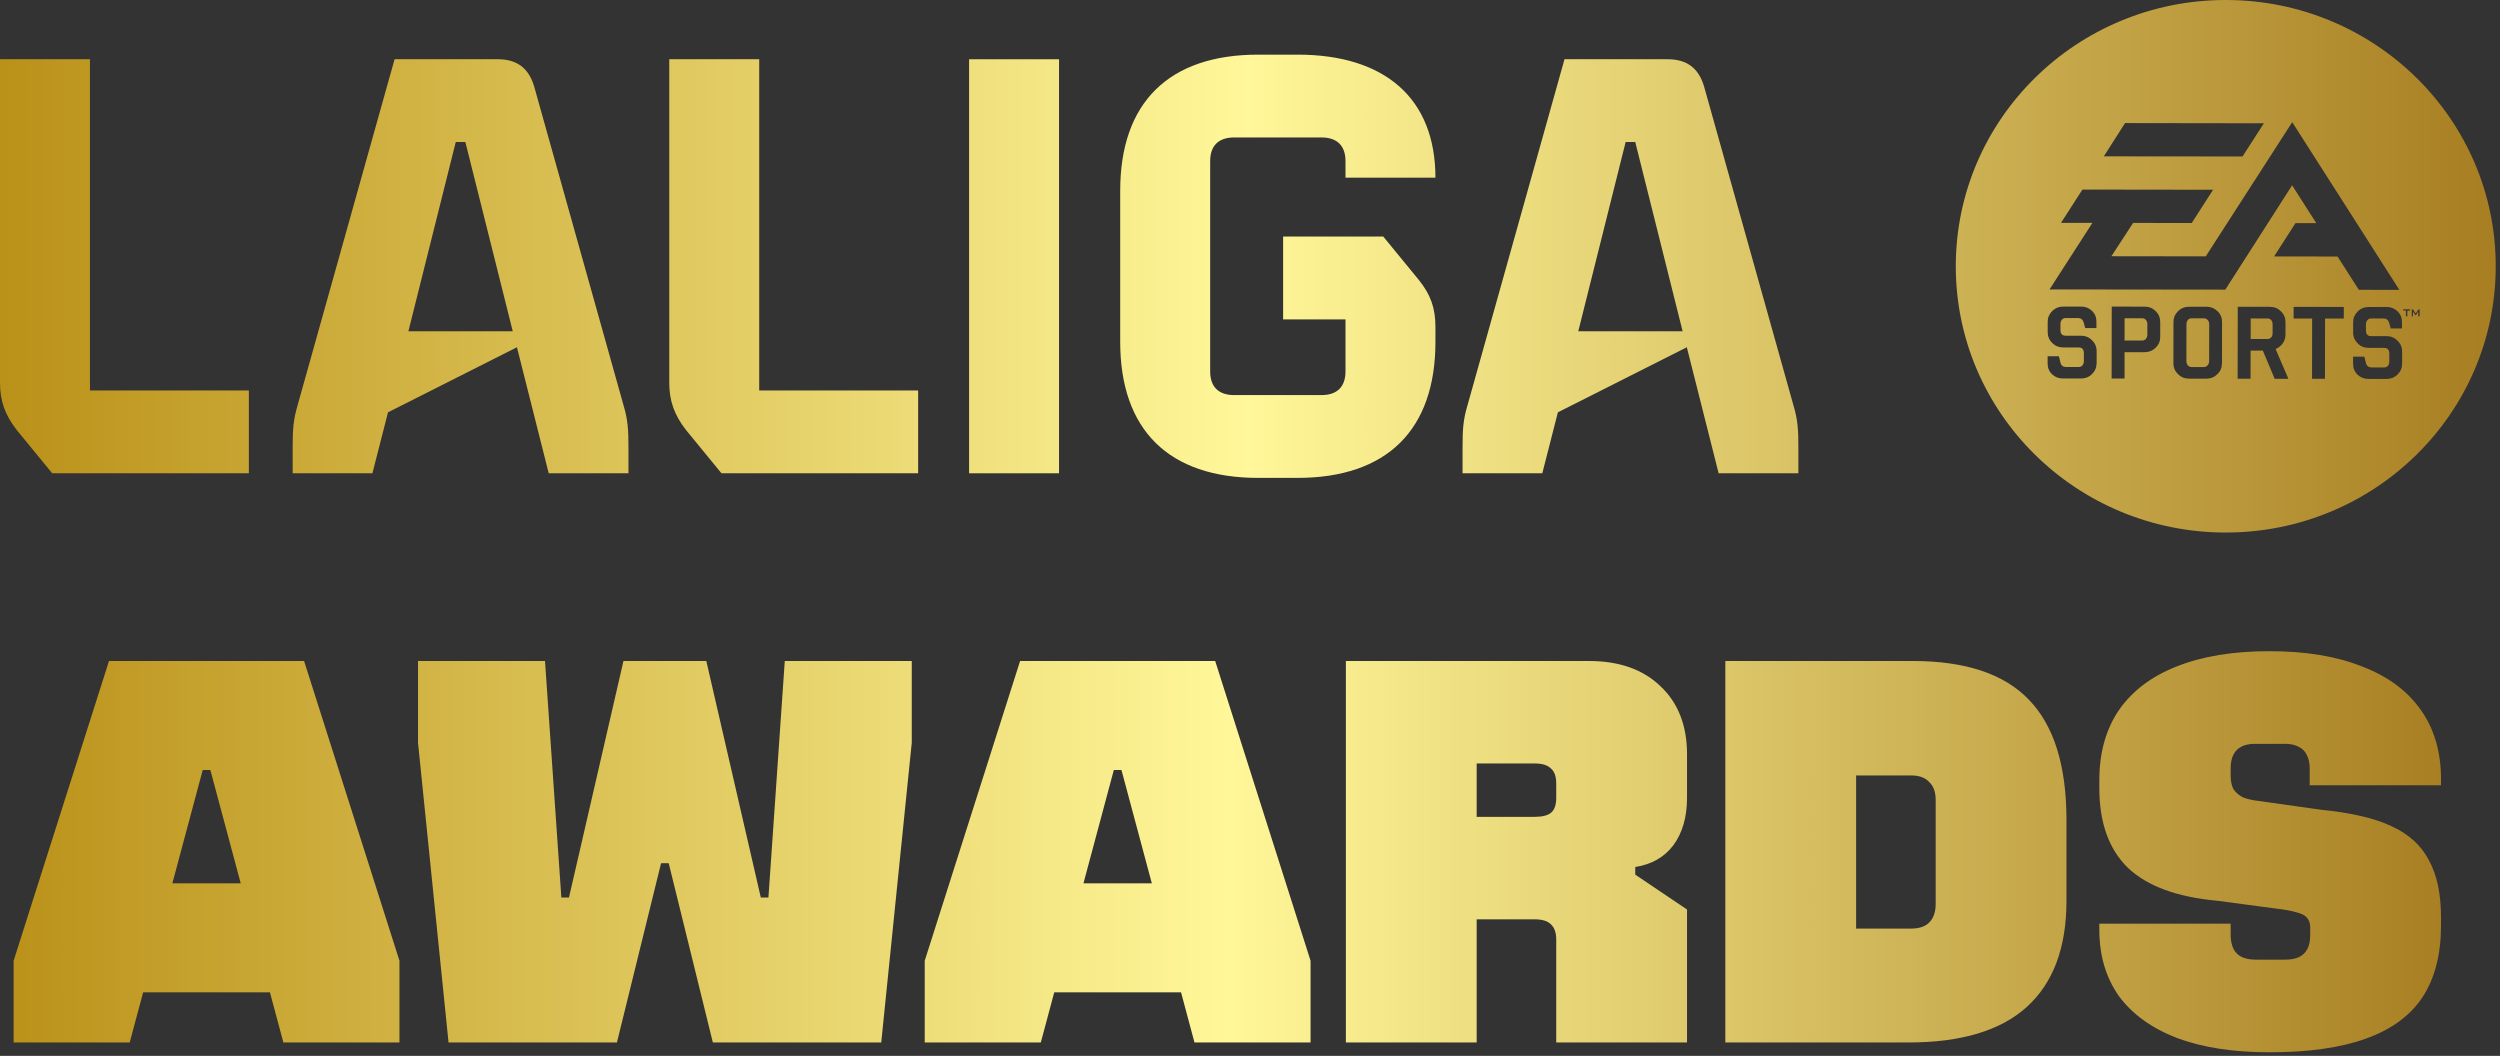 <svg width="367" height="155" viewBox="0 0 367 155" fill="none" xmlns="http://www.w3.org/2000/svg">
<rect x="0" y="0" width="367" height="155" fill="#333333" stroke="none"/>
<path d="M2 141.035L16 97.035H44.64L58.64 141.035V153.035H41.6L30.88 113.035H29.76L19.04 153.035H2V141.035ZM18.08 129.675H42.56V145.675H16.48L18.08 129.675ZM61.366 109.035V97.035H80.006L82.406 131.755H83.526L91.526 97.035H103.686L111.686 131.755H112.806L115.206 97.035H133.846V109.035L129.366 153.035H104.646L98.166 126.715H97.046L90.566 153.035H65.846L61.366 109.035ZM135.75 141.035L149.75 97.035H178.39L192.39 141.035V153.035H175.35L164.63 113.035H163.51L152.79 153.035H135.75V141.035ZM151.83 129.675H176.31V145.675H150.23L151.83 129.675ZM197.575 97.035H233.255C237.682 97.035 241.175 98.261 243.735 100.715C246.348 103.168 247.655 106.501 247.655 110.715V117.115C247.655 119.941 246.988 122.261 245.655 124.075C244.322 125.835 242.455 126.901 240.055 127.275V128.395L247.655 133.515V153.035H228.455V137.915C228.455 136.901 228.188 136.155 227.655 135.675C227.175 135.195 226.375 134.955 225.255 134.955H216.775V153.035H197.575V97.035ZM225.255 119.915C226.428 119.915 227.255 119.701 227.735 119.275C228.215 118.848 228.455 118.128 228.455 117.115V115.035C228.455 113.968 228.188 113.221 227.655 112.795C227.175 112.315 226.375 112.075 225.255 112.075H216.775V119.915H225.255ZM253.278 97.035H280.798C288.531 97.035 294.211 98.928 297.838 102.715C301.518 106.501 303.358 112.395 303.358 120.395V132.235C303.358 139.115 301.411 144.315 297.518 147.835C293.678 151.301 287.891 153.035 280.158 153.035H253.278V97.035ZM280.558 136.315C281.731 136.315 282.611 136.021 283.198 135.435C283.838 134.795 284.158 133.888 284.158 132.715V117.435C284.158 116.261 283.838 115.381 283.198 114.795C282.611 114.155 281.731 113.835 280.558 113.835H272.478V136.315H280.558ZM333.141 154.475C327.861 154.475 323.355 153.781 319.621 152.395C315.888 150.955 313.035 148.901 311.061 146.235C309.141 143.515 308.181 140.261 308.181 136.475V135.595H327.461V137.275C327.461 138.021 327.595 138.688 327.861 139.275C328.128 139.808 328.528 140.208 329.061 140.475C329.648 140.741 330.315 140.875 331.061 140.875H335.541C336.341 140.875 337.008 140.741 337.541 140.475C338.075 140.208 338.475 139.808 338.741 139.275C339.008 138.741 339.141 138.075 339.141 137.275V136.155C339.141 135.568 338.981 135.088 338.661 134.715C338.341 134.341 337.808 134.075 337.061 133.915C336.368 133.701 335.328 133.515 333.941 133.355L325.541 132.235C319.621 131.701 315.248 130.101 312.421 127.435C309.595 124.715 308.181 120.795 308.181 115.675V114.555C308.181 110.501 309.141 107.061 311.061 104.235C313.035 101.408 315.861 99.275 319.541 97.835C323.275 96.341 327.808 95.595 333.141 95.595C338.475 95.595 343.008 96.341 346.741 97.835C350.528 99.275 353.408 101.408 355.381 104.235C357.355 107.008 358.341 110.395 358.341 114.395V115.275H339.061V112.795C339.061 112.048 338.928 111.408 338.661 110.875C338.395 110.288 337.968 109.861 337.381 109.595C336.848 109.328 336.208 109.195 335.461 109.195H330.981C330.235 109.195 329.595 109.328 329.061 109.595C328.528 109.861 328.128 110.261 327.861 110.795C327.595 111.328 327.461 111.995 327.461 112.795V113.915C327.461 114.661 327.595 115.301 327.861 115.835C328.181 116.315 328.635 116.715 329.221 117.035C329.861 117.301 330.688 117.488 331.701 117.595L340.741 118.875C345.115 119.301 348.555 120.101 351.061 121.275C353.621 122.448 355.461 124.128 356.581 126.315C357.755 128.448 358.341 131.248 358.341 134.715V135.835C358.341 140.101 357.435 143.621 355.621 146.395C353.808 149.115 351.035 151.141 347.301 152.475C343.621 153.808 338.901 154.475 333.141 154.475Z" fill="url(#paint0_linear_2033_6376)"/>
<path d="M0 56.191V8.695H13.205V57.317H36.532V69.471H7.659L2.464 63.134C0.703 60.878 0 58.794 0 56.187" fill="url(#paint1_linear_2033_6376)"/>
<path d="M43.663 59.578L57.926 8.695H73.068C75.887 8.695 77.647 9.999 78.438 12.775L91.555 59.574C92.17 61.657 92.258 63.048 92.258 65.737V69.471H80.55L75.887 50.977L56.96 60.527L54.672 69.471H42.964V65.737C42.964 63.048 43.052 61.657 43.667 59.574M75.272 48.633L68.316 20.849H66.906L59.951 48.633H75.272Z" fill="url(#paint2_linear_2033_6376)"/>
<path d="M98.247 56.191V8.695H111.452V57.317H134.783V69.471H105.906L100.711 63.134C98.95 60.878 98.247 58.794 98.247 56.187" fill="url(#paint3_linear_2033_6376)"/>
<path d="M155.467 8.699H142.262V69.478H155.467V8.699Z" fill="url(#paint4_linear_2033_6376)"/>
<path d="M164.447 50.182V27.992C164.447 15.055 171.578 8.021 184.695 8.021H190.475C203.416 8.021 210.723 14.535 210.723 26.082H197.518V23.652C197.518 21.395 196.284 20.178 193.996 20.178H181.174C178.886 20.178 177.652 21.395 177.652 23.652V54.526C177.652 56.782 178.886 57.999 181.174 57.999H193.996C196.284 57.999 197.518 56.782 197.518 54.526V46.885H188.362V34.728H203.064L208.259 41.065C210.02 43.235 210.723 45.231 210.723 48.012V50.182C210.723 63.119 203.592 70.153 190.475 70.153H184.695C171.578 70.153 164.447 63.119 164.447 50.182Z" fill="url(#paint5_linear_2033_6376)"/>
<path d="M215.406 59.578L229.669 8.695H244.81C247.629 8.695 249.39 9.999 250.181 12.775L263.298 59.574C263.913 61.657 264.001 63.048 264.001 65.737V69.471H252.293L247.625 50.977L228.699 60.527L226.411 69.471H214.703V65.737C214.703 63.048 214.791 61.657 215.406 59.574M247.01 48.633L240.055 20.849H238.645L231.69 48.633H247.01Z" fill="url(#paint6_linear_2033_6376)"/>
<path d="M332.878 46.746H330.399V49.764H332.874C333.092 49.764 333.275 49.688 333.413 49.534C333.55 49.372 333.615 49.165 333.619 48.916V47.616C333.619 47.364 333.554 47.157 333.417 46.995C333.279 46.829 333.1 46.75 332.878 46.75" fill="url(#paint7_linear_2033_6376)"/>
<path d="M323.55 46.731H321.736C321.499 46.731 321.319 46.806 321.174 46.972C321.037 47.138 320.972 47.341 320.972 47.594L320.964 53.007C320.964 53.252 321.029 53.456 321.167 53.621C321.308 53.791 321.491 53.878 321.724 53.882H323.539C323.76 53.882 323.944 53.795 324.081 53.625C324.23 53.459 324.299 53.256 324.303 53.011L324.31 47.601C324.31 47.349 324.238 47.142 324.093 46.98C323.951 46.814 323.768 46.735 323.55 46.735" fill="url(#paint8_linear_2033_6376)"/>
<path d="M314.474 46.72H311.892L311.885 49.99H314.467C314.685 49.993 314.872 49.911 315.013 49.749C315.154 49.583 315.231 49.379 315.231 49.127V47.586C315.231 47.326 315.162 47.127 315.017 46.965C314.879 46.799 314.692 46.72 314.474 46.72Z" fill="url(#paint9_linear_2033_6376)"/>
<path d="M326.801 3.89314e-05C304.914 -0.03 287.144 17.443 287.11 39.03C287.079 60.621 304.795 78.144 326.682 78.177C348.569 78.211 366.339 60.734 366.373 39.147C366.408 17.56 348.688 0.034 326.801 3.89314e-05ZM311.961 18.069L332.336 18.099L329.203 22.97L308.84 22.951L311.961 18.069ZM307.779 53.313C307.779 53.938 307.557 54.469 307.121 54.902C306.678 55.343 306.136 55.562 305.513 55.562H302.824C302.186 55.558 301.652 55.343 301.228 54.925C300.8 54.503 300.59 53.983 300.59 53.343V52.295H302.244L302.484 53.271C302.595 53.67 302.874 53.878 303.332 53.878H305.151C305.376 53.878 305.563 53.799 305.704 53.633C305.842 53.471 305.911 53.26 305.911 53.015V51.862C305.911 51.297 305.659 51.007 305.154 51.007H302.874C302.251 51.003 301.709 50.788 301.258 50.348C300.823 49.907 300.601 49.376 300.601 48.754V47.232C300.601 46.622 300.827 46.094 301.262 45.661C301.713 45.224 302.255 45.005 302.878 45.005H305.529C306.151 45.009 306.682 45.224 307.118 45.642C307.549 46.064 307.759 46.584 307.756 47.217V48.163H306.113L305.869 47.3C305.739 46.893 305.452 46.69 305.032 46.69H303.241C303.008 46.69 302.82 46.769 302.687 46.934C302.538 47.1 302.477 47.307 302.477 47.56V48.449C302.477 49.003 302.725 49.282 303.241 49.282H305.525C306.14 49.285 306.675 49.508 307.121 49.952C307.568 50.397 307.786 50.924 307.786 51.534V53.32L307.779 53.313ZM317.122 49.462C317.122 50.084 316.896 50.611 316.457 51.045C316.002 51.482 315.46 51.7 314.834 51.7H311.885V55.569H309.986L310.002 45.009L314.841 45.017C315.468 45.017 316.01 45.235 316.461 45.676C316.9 46.105 317.122 46.637 317.122 47.243V49.462ZM326.182 53.324C326.182 53.964 325.964 54.499 325.51 54.929C325.063 55.366 324.536 55.588 323.898 55.588H321.342C320.704 55.584 320.166 55.362 319.723 54.921C319.28 54.488 319.054 53.957 319.058 53.316L319.066 47.247C319.066 46.641 319.295 46.113 319.738 45.684C320.181 45.243 320.724 45.028 321.358 45.028H323.917C324.555 45.032 325.082 45.25 325.529 45.684C325.983 46.109 326.197 46.644 326.197 47.258L326.19 53.328L326.182 53.324ZM326.671 42.519L300.872 42.489L307.164 32.72L302.557 32.712L305.697 27.83L324.887 27.856L321.743 32.739L313.141 32.727L309.956 37.614L323.806 37.633L336.499 17.933L352.225 42.553L346.278 42.545L343.153 37.659L333.837 37.644L336.977 32.754H340.029L336.484 27.201L326.675 42.519H326.671ZM333.921 55.603L332.183 51.467H330.388L330.38 55.596H328.485L328.501 45.036L333.233 45.043C333.867 45.043 334.406 45.262 334.845 45.702C335.288 46.136 335.51 46.667 335.51 47.27V49.112C335.51 49.59 335.372 50.027 335.105 50.412C334.826 50.792 334.475 51.063 334.062 51.24L335.934 55.607H333.921V55.603ZM344.066 46.761H341.32L341.304 55.611H339.41L339.421 46.757H336.702V45.047L344.066 45.058V46.765V46.761ZM352.634 53.377C352.634 54.002 352.412 54.533 351.973 54.967C351.526 55.407 350.987 55.626 350.353 55.626H347.676C347.034 55.622 346.511 55.407 346.075 54.989C345.647 54.567 345.433 54.047 345.433 53.407V52.359H347.084L347.328 53.335C347.443 53.734 347.718 53.942 348.176 53.942H349.99C350.22 53.942 350.411 53.866 350.548 53.697C350.682 53.535 350.75 53.32 350.75 53.079V51.926C350.75 51.361 350.502 51.071 349.994 51.071H347.714C347.084 51.067 346.541 50.849 346.106 50.408C345.666 49.967 345.437 49.436 345.441 48.814V47.292C345.441 46.682 345.674 46.154 346.113 45.721C346.549 45.281 347.095 45.066 347.725 45.066H350.368C351.003 45.069 351.53 45.284 351.965 45.702C352.393 46.124 352.611 46.644 352.611 47.277V48.223H350.964L350.716 47.36C350.586 46.949 350.304 46.75 349.883 46.75H348.088C347.859 46.75 347.668 46.829 347.53 46.995C347.393 47.16 347.32 47.368 347.32 47.62V48.509C347.32 49.063 347.576 49.342 348.08 49.342H350.357C350.98 49.346 351.514 49.568 351.954 50.016C352.416 50.461 352.634 50.988 352.634 51.598V53.384V53.377ZM353.799 45.593H353.398V46.437H353.191V45.589H352.79V45.412H353.799V45.593ZM355.002 46.441V45.808C355.002 45.782 355.002 45.748 355.009 45.699C354.99 45.74 354.987 45.774 354.96 45.808L354.631 46.309H354.601L354.265 45.797C354.246 45.77 354.223 45.729 354.203 45.695C354.203 45.736 354.223 45.77 354.223 45.808V46.437H354.047V45.416H354.223L354.627 46.034L355.036 45.416H355.197V46.437H355.006L355.002 46.441Z" fill="url(#paint10_linear_2033_6376)"/>
<defs>
<linearGradient id="paint0_linear_2033_6376" x1="0" y1="125.035" x2="361" y2="125.035" gradientUnits="userSpaceOnUse">
<stop stop-color="#BA9119"/>
<stop offset="0.5" stop-color="#FFF799"/>
<stop offset="1" stop-color="#A77E21"/>
</linearGradient>
<linearGradient id="paint1_linear_2033_6376" x1="0" y1="39.089" x2="366.373" y2="39.089" gradientUnits="userSpaceOnUse">
<stop stop-color="#BA9119"/>
<stop offset="0.5" stop-color="#FFF799"/>
<stop offset="1" stop-color="#A77E21"/>
</linearGradient>
<linearGradient id="paint2_linear_2033_6376" x1="0" y1="39.089" x2="366.373" y2="39.089" gradientUnits="userSpaceOnUse">
<stop stop-color="#BA9119"/>
<stop offset="0.5" stop-color="#FFF799"/>
<stop offset="1" stop-color="#A77E21"/>
</linearGradient>
<linearGradient id="paint3_linear_2033_6376" x1="0" y1="39.089" x2="366.373" y2="39.089" gradientUnits="userSpaceOnUse">
<stop stop-color="#BA9119"/>
<stop offset="0.5" stop-color="#FFF799"/>
<stop offset="1" stop-color="#A77E21"/>
</linearGradient>
<linearGradient id="paint4_linear_2033_6376" x1="0" y1="39.089" x2="366.373" y2="39.089" gradientUnits="userSpaceOnUse">
<stop stop-color="#BA9119"/>
<stop offset="0.5" stop-color="#FFF799"/>
<stop offset="1" stop-color="#A77E21"/>
</linearGradient>
<linearGradient id="paint5_linear_2033_6376" x1="0" y1="39.089" x2="366.373" y2="39.089" gradientUnits="userSpaceOnUse">
<stop stop-color="#BA9119"/>
<stop offset="0.5" stop-color="#FFF799"/>
<stop offset="1" stop-color="#A77E21"/>
</linearGradient>
<linearGradient id="paint6_linear_2033_6376" x1="0" y1="39.089" x2="366.373" y2="39.089" gradientUnits="userSpaceOnUse">
<stop stop-color="#BA9119"/>
<stop offset="0.5" stop-color="#FFF799"/>
<stop offset="1" stop-color="#A77E21"/>
</linearGradient>
<linearGradient id="paint7_linear_2033_6376" x1="0" y1="39.089" x2="366.373" y2="39.089" gradientUnits="userSpaceOnUse">
<stop stop-color="#BA9119"/>
<stop offset="0.5" stop-color="#FFF799"/>
<stop offset="1" stop-color="#A77E21"/>
</linearGradient>
<linearGradient id="paint8_linear_2033_6376" x1="0" y1="39.089" x2="366.373" y2="39.089" gradientUnits="userSpaceOnUse">
<stop stop-color="#BA9119"/>
<stop offset="0.5" stop-color="#FFF799"/>
<stop offset="1" stop-color="#A77E21"/>
</linearGradient>
<linearGradient id="paint9_linear_2033_6376" x1="0" y1="39.089" x2="366.373" y2="39.089" gradientUnits="userSpaceOnUse">
<stop stop-color="#BA9119"/>
<stop offset="0.5" stop-color="#FFF799"/>
<stop offset="1" stop-color="#A77E21"/>
</linearGradient>
<linearGradient id="paint10_linear_2033_6376" x1="0" y1="39.089" x2="366.373" y2="39.089" gradientUnits="userSpaceOnUse">
<stop stop-color="#BA9119"/>
<stop offset="0.5" stop-color="#FFF799"/>
<stop offset="1" stop-color="#A77E21"/>
</linearGradient>
</defs>
</svg>
